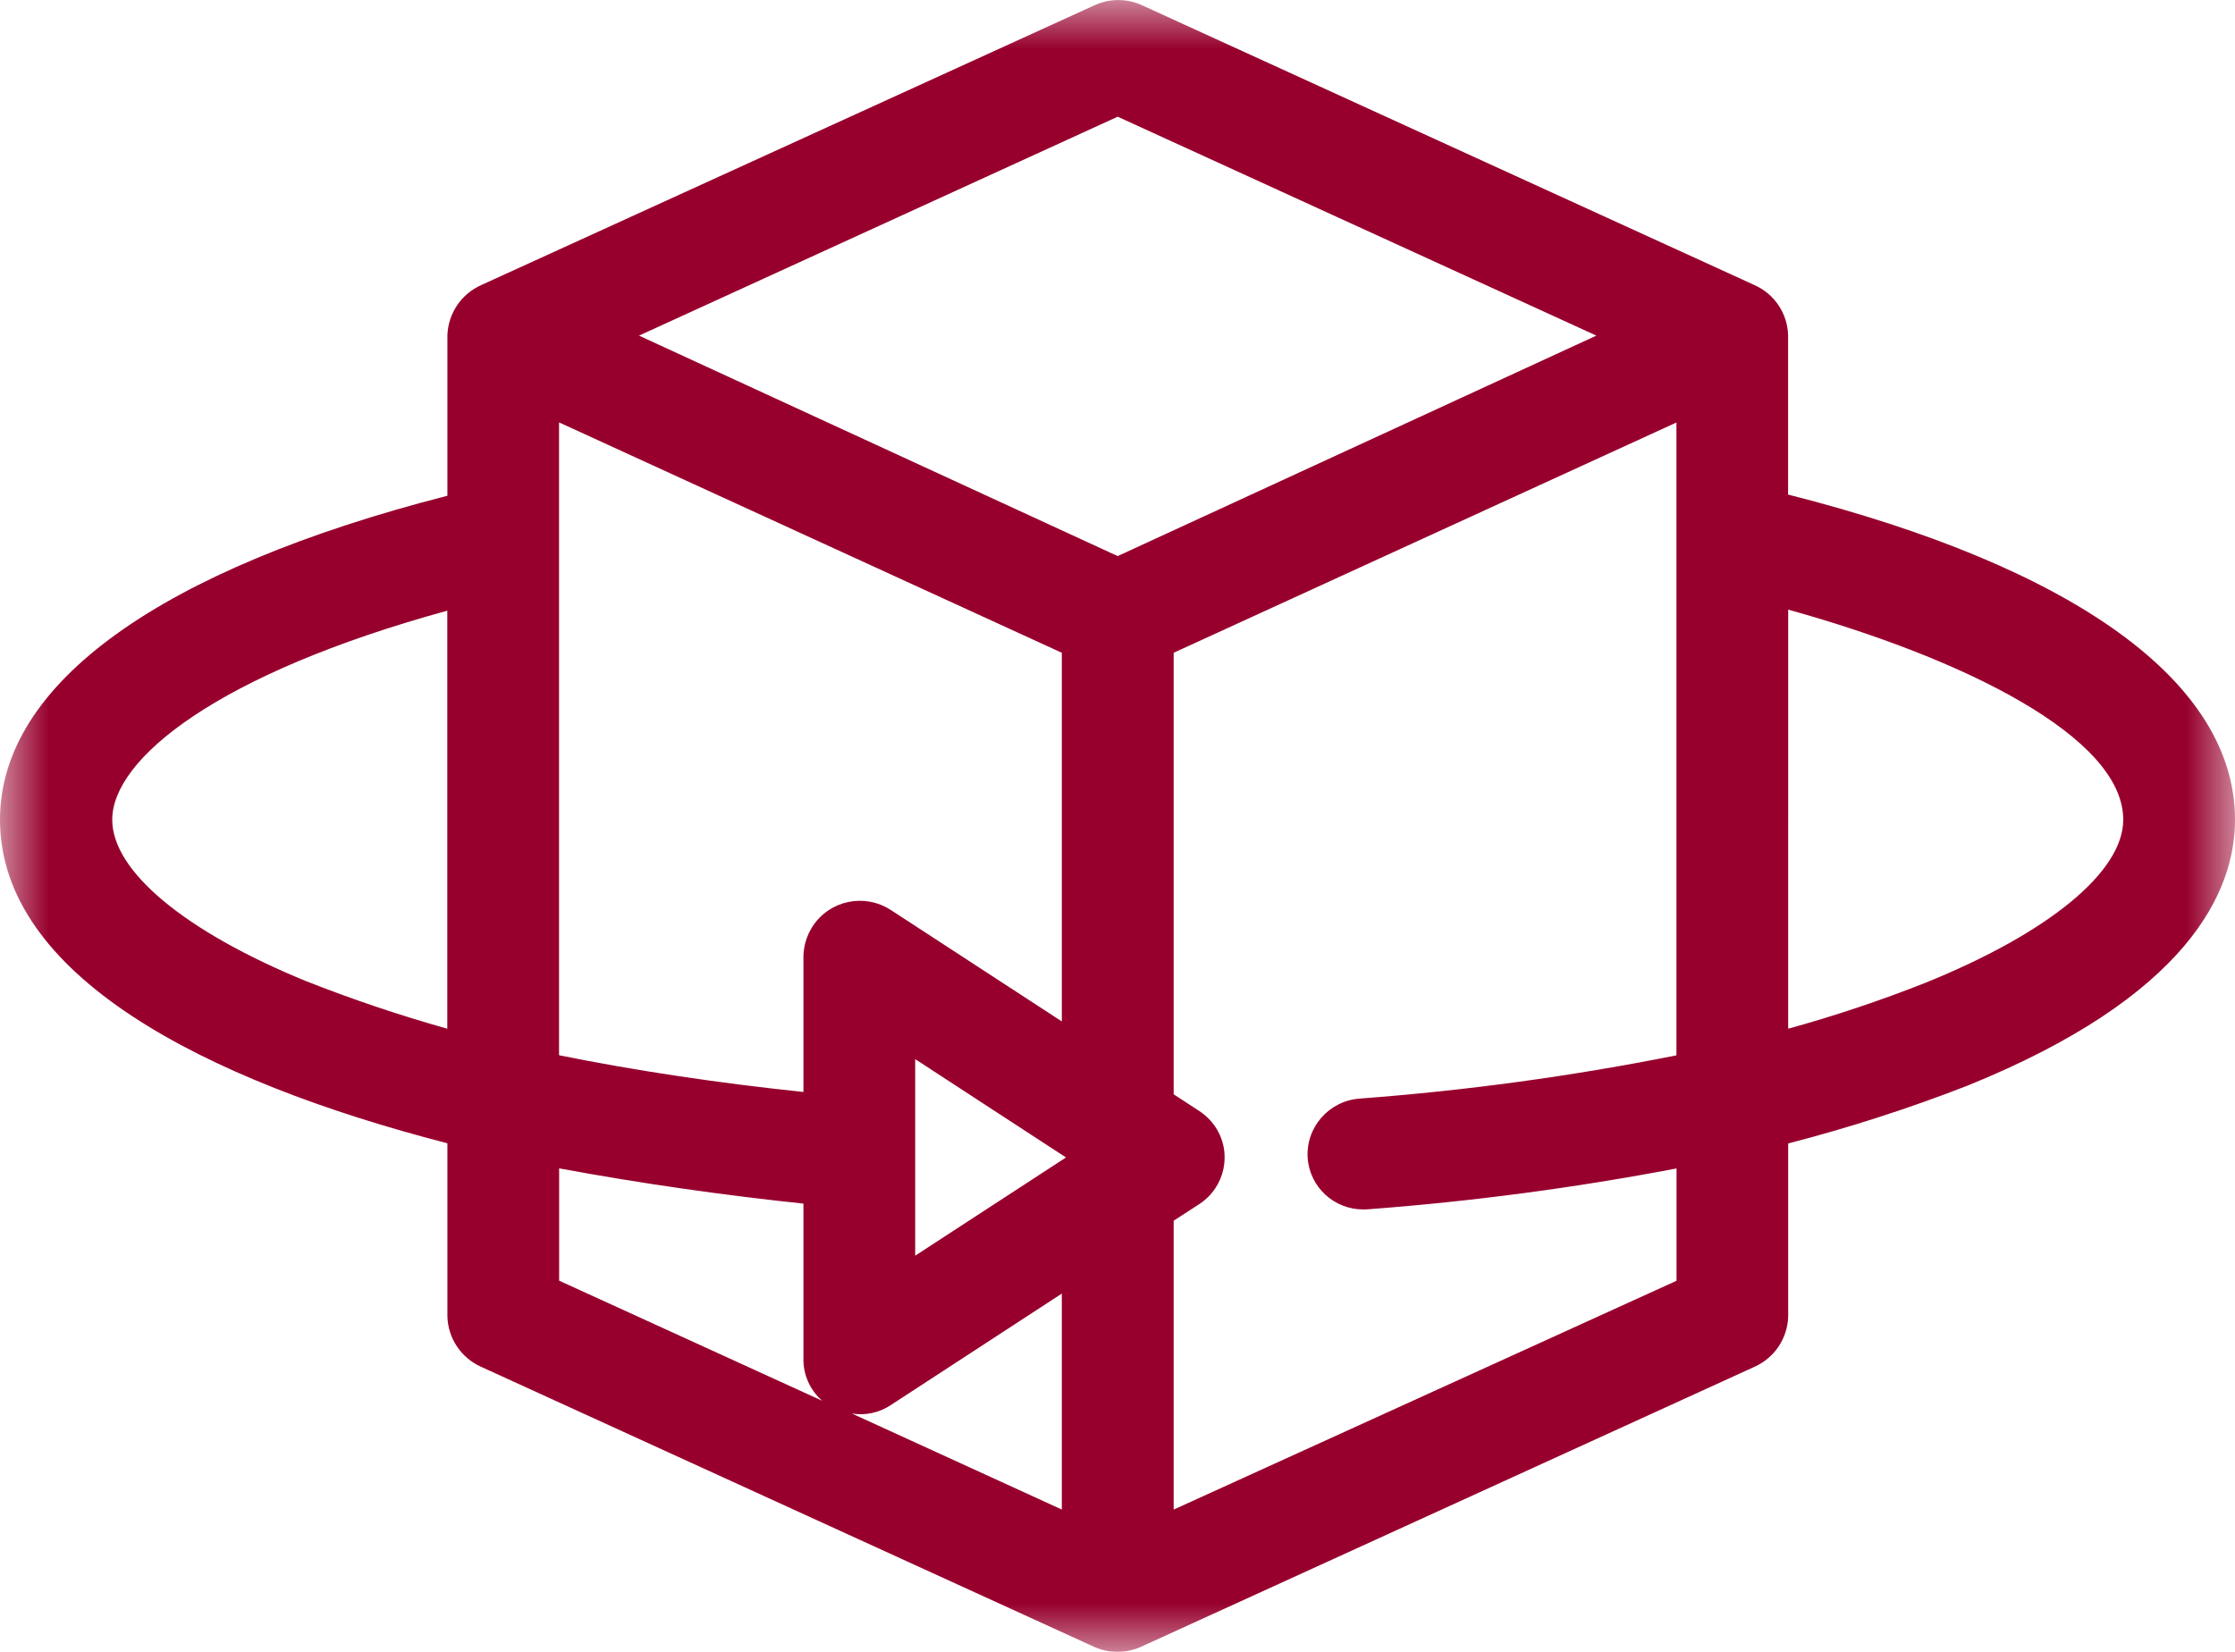 <?xml version="1.0" encoding="UTF-8"?> <svg xmlns="http://www.w3.org/2000/svg" xmlns:xlink="http://www.w3.org/1999/xlink" width="23" height="17" viewBox="0 0 23 17"><defs><path id="prefix__a" d="M0 0L23 0 23 17 0 17z"></path></defs><g fill="none" fill-rule="evenodd"><mask id="prefix__b" fill="#fff"><use xlink:href="#prefix__a"></use></mask><path fill="#97002D" d="M19.813 10.115c-.461.182-.932.34-1.411.472V6.274c1.797.499 3.448 1.309 3.448 2.162 0 .536-.765 1.164-2.037 1.679zm-2.56 3.066l-5.175 2.355v-2.973l.265-.172c.265-.174.34-.528.165-.792-.043-.065-.1-.121-.165-.164l-.265-.173V6.718l5.174-2.37v6.513c-1.076.215-2.165.363-3.259.445-.318.023-.557.297-.536.613.022.297.27.527.57.528.015 0 .041 0 .056-.002 1.063-.08 2.122-.22 3.17-.42v1.156zM5.753 12.024c.863.16 1.725.28 2.515.363v1.596c-.003.165.068.324.193.433L5.754 13.18v-1.157zm-2.607-1.928c-1.243-.51-1.991-1.13-1.991-1.66 0-.625 1.077-1.501 3.448-2.151v4.302c-.494-.139-.98-.303-1.457-.491zm6.02-.731c-.268-.175-.628-.1-.803.168-.06.092-.093.2-.095.31v1.395c-.862-.09-1.724-.218-2.515-.378V4.347l5.174 2.371v3.794l-1.76-1.147zm.252 3.56V10.9l1.552 1.012-1.552 1.011zm1.51 2.611l-2.162-.989c.14.023.283-.008.4-.086l1.761-1.148v2.223zm.574-14.335l4.926 2.253-4.926 2.269-4.926-2.269 4.926-2.253zm6.899 3.889V3.453c-.005-.226-.14-.428-.348-.52L11.75.053c-.154-.07-.33-.07-.484 0l-6.312 2.88c-.208.092-.343.294-.35.52v1.649C1.658 5.857 0 7.033 0 8.436c0 1.597 2.09 2.682 4.604 3.33v1.781c.006.226.141.428.348.52l6.304 2.88c.077.035.16.053.244.053.083 0 .166-.018.242-.052l6.312-2.881c.207-.092.342-.294.348-.52v-1.779c.626-.162 1.242-.36 1.845-.595C22.517 10.254 23 9.178 23 8.436c0-1.417-1.652-2.598-4.598-3.346z" mask="url(#prefix__b)"></path></g></svg> 